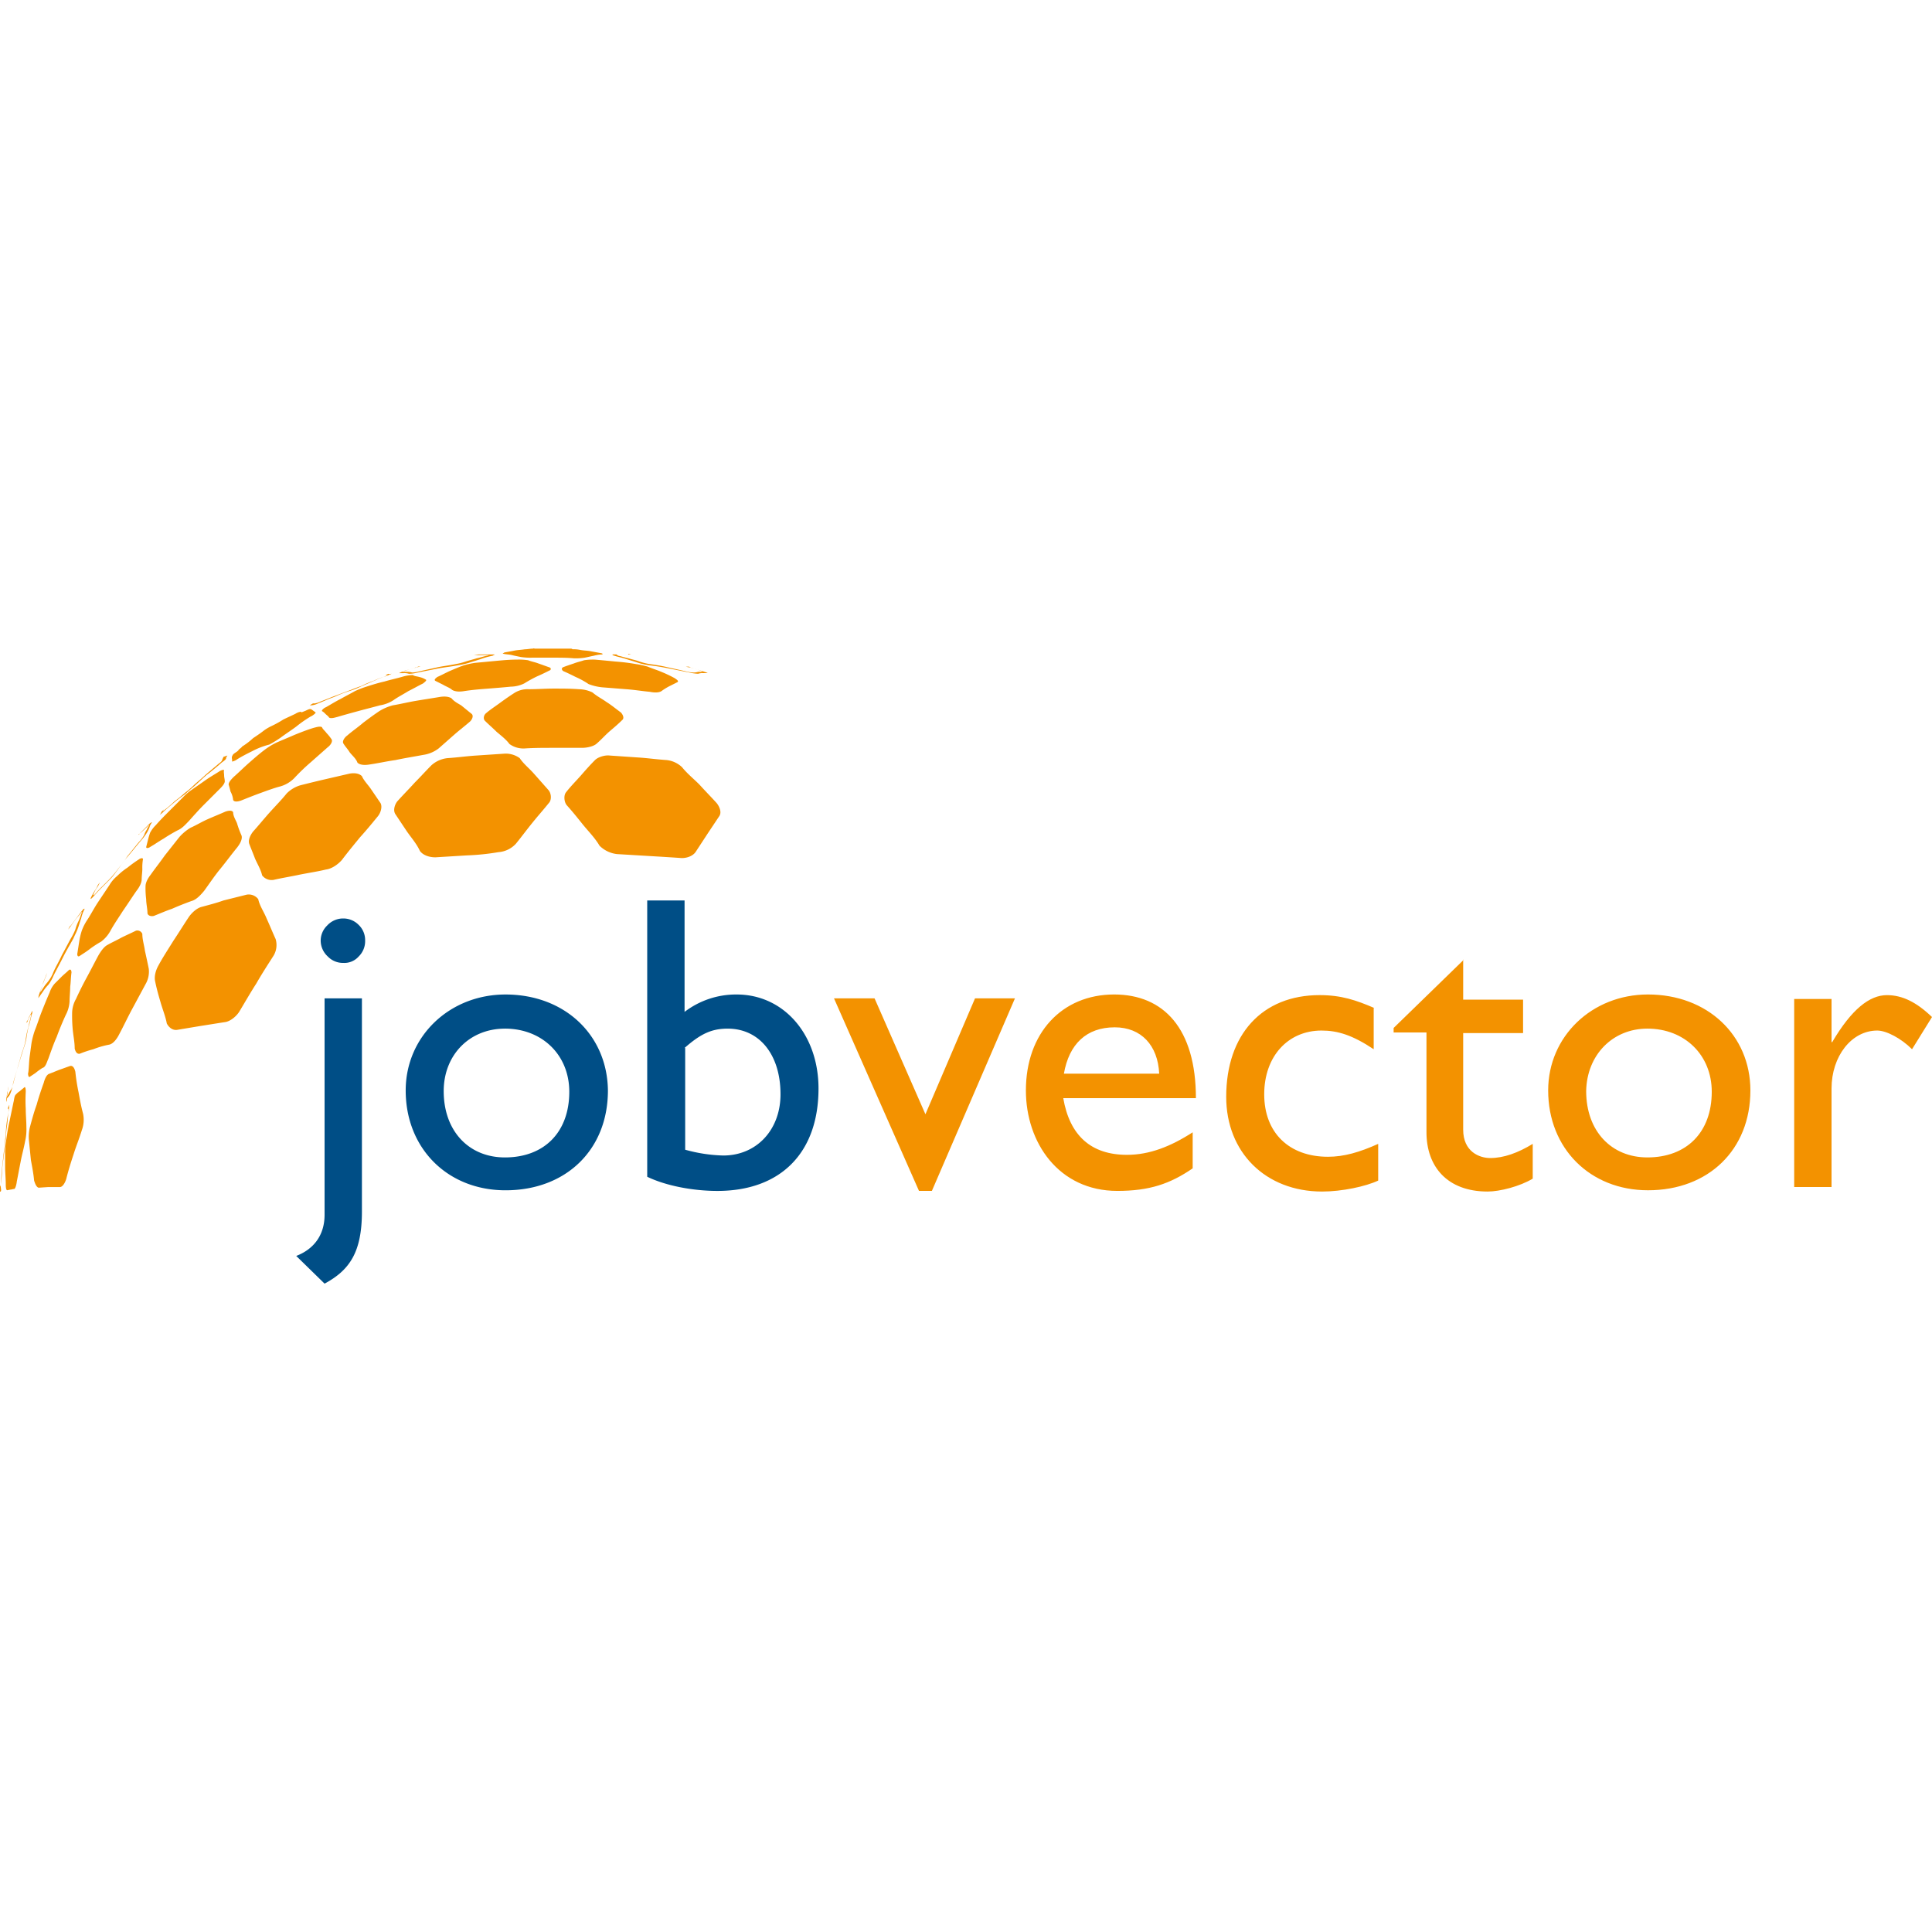 <svg id="Layer_1" data-name="Layer 1" xmlns="http://www.w3.org/2000/svg" viewBox="0 0 1000 1000"><defs><style>.cls-1{fill:#f39200;}.cls-2{fill:#004e86;}</style></defs><title>job vector</title><g id="Logo_ohne_Icons" data-name="Logo ohne Icons"><path class="cls-1" d="M71.67,432.07c.22,0,.57-.43.8-.72l-.46.39A.33.33,0,0,0,71.67,432.07Z"/><path class="cls-1" d="M47.67,464.74c1.33-1.33,2.67-3,4-4.33L56,456.07a26.88,26.88,0,0,0,4-4.67c2-2.67,4-5.67,6.33-8.33s4.33-5.33,6.67-8a31.27,31.27,0,0,0,3-4,19.8,19.8,0,0,0,1.33-2.67,6.7,6.7,0,0,1,1.33-2.67c0-.33-1,.33-1.33.67l-4.67,4.67-.2.28c1.45-1.2,2.67-2.41,3.87-3.61,0,0,1-1,1-.67A8.36,8.36,0,0,0,76,429.41a10,10,0,0,0-1.33,2.67A14.8,14.8,0,0,1,72,435.74c-2,2.33-4,5-6,7.33-1.67,2.67-3.67,5-5.67,7.67a49.88,49.88,0,0,1-3.67,4.33l-4,4a39.94,39.94,0,0,0-3.67,4c-.33,0-1,.67-.67,0A15.57,15.57,0,0,1,50,459.74a13.51,13.51,0,0,0,1.67-3l-1,1.33a13.51,13.51,0,0,1-1.67,3,36.34,36.34,0,0,0-2,3.67C46.67,465.74,47.33,465.07,47.67,464.74Z"/><path class="cls-1" d="M20,516.41c.67-1,1.67-2.33,2.33-3.33A23.35,23.35,0,0,1,25,509.74a21.25,21.25,0,0,0,2.67-4.67c1.67-3.33,3.33-6.33,5-9.67s3.67-6.67,5.33-9.67c.67-1.67,1.67-3.33,2.33-5.33.67-1.67,1-3.33,1.67-5a19.27,19.27,0,0,1,1.67-4.67c.33-.67-.33-.33-.67,0-1.33,1.67-2.33,3-3.33,4.33l-3,4c-.67.33-1,1.33-1.33,2,.33-.33.67-1,1-1.33,1-1.33,1.67-2.33,2.67-3.67s2-2.33,3-3.67c.33-.33.67-.67.33,0-.67,1.67-1,3-1.67,4.33A23.14,23.14,0,0,0,39,481.07a30.48,30.48,0,0,1-2.33,4.67c-1.67,3-3,5.67-4.67,8.67-1.33,3-3,5.67-4.33,8.67a18,18,0,0,1-2.33,4.33c-.67,1-1.67,2-2.33,3l-2,3c-.33.67,0-.33,0-.67.35-.89.62-1.77.88-2.66-.63,1.85-1.26,3.44-1.88,5.33C20,515.74,19.67,517.07,20,516.41Z"/><path class="cls-1" d="M89.33,416.07a73.21,73.21,0,0,1,6-4.67c1.67-1.33,3-2.67,4.67-4,2.33-2,4.67-4.33,7-6.33,2.67-2,5-4,7.33-6,.67-.67,2-1.33,2.67-2.33a1.22,1.22,0,0,1,.33-1c0-.33.33-.33.33-.67l-2,.67a1.16,1.16,0,0,1-.33.67c0,.33-.33.67-.33,1-.33,1-1.67,1.67-2.33,2.33-2,1.67-4.33,3.67-6.33,5.33-2,2-4.33,3.67-6.33,5.67a42.21,42.21,0,0,1-4.33,3.67,60.88,60.88,0,0,1-5.33,4.33,57.94,57.94,0,0,1-5,4.33,13.29,13.29,0,0,1-1.33,1c.33-.33.67-1,1-1.33l-1.33,1.33a7.29,7.29,0,0,1-1,1.67,13.29,13.29,0,0,0,1.33-1C85.67,419.07,87.33,417.74,89.33,416.07Z"/><path class="cls-1" d="M13.33,565.07c0-.33,0-2.67-.67-2.33-.67.67-1.67,1.33-2.33,2a8.84,8.84,0,0,0-2,1.67c-1,.67-1,3-1.33,4-.67,3.33-1.33,6.33-2,9.67a91.39,91.39,0,0,0-1.67,9.33,40.84,40.84,0,0,0-.67,6.33v8.33c0,3,.33,6,.33,9,0,.67,0,2.67.67,3l1.67-.33c.67,0,1.33-.33,2-.33s1.33-3,1.33-3.67c.67-3.33,1.33-7,2-10.33.67-3.67,1.67-7,2.33-10.67a27.34,27.34,0,0,0,.67-7.33c0-3-.33-6.33-.33-9.33A81.06,81.06,0,0,1,13.33,565.07Z"/><path class="cls-1" d="M24,504.74c0-.33.33-.67.33-1-.67,1.33-1,2.67-1.67,4-.31.78-.55,1.56-.78,2.34l.12-.34Z"/><path class="cls-1" d="M41,487.41c-.33,2-.67,4.33-1,6.33,0,1,.33,1.67,1.33,1,2-1.33,3.67-2.33,5.33-3.67a54.29,54.29,0,0,1,5.67-3.67A17.37,17.37,0,0,0,57,482.07c2-3.67,4.33-7,6.67-10.67,2.33-3.33,4.67-7,7-10.33,1.33-1.67,2.67-4,2.67-6,0-1.67.33-3.67.33-5.33a25.23,25.23,0,0,1,.33-5c0-1-1.67-.33-2,0a67.59,67.59,0,0,0-6,4.33,33.66,33.66,0,0,0-5.33,4.33,17.54,17.54,0,0,0-4,4.67l-6,9c-2,3-3.67,6.33-5.67,9.33a26.57,26.57,0,0,0-2.67,5.33A34.87,34.87,0,0,0,41,487.41Z"/><path class="cls-1" d="M120.67,414.07c.67,1.33,3,.67,4,.33,3.33-1.33,6.67-2.67,10.33-4s7.33-2.67,10-3.33a16.54,16.54,0,0,0,7.33-4.33,102.35,102.35,0,0,1,8.67-8.33c3-2.67,5.67-5,8.67-7.67,1-.67,2.67-2.67,2-4a23.36,23.36,0,0,0-2.67-3.33c-.67-1-2-2-2.33-3-1-.67-3,0-4.33.33-3.33,1-6.67,2.33-10,3.67-3,1.33-6.33,2.67-9.33,4a36,36,0,0,0-6,3.67c-2.67,2-5.33,4.33-8,6.67s-5.33,5-8,7.33c-1,1-2.67,2.67-2.67,4,.33,1,.67,2.33,1,3.67A10.86,10.86,0,0,1,120.67,414.07Z"/><path class="cls-1" d="M260.67,338.41c1.33.33,3,.33,4.33.67s3,.67,4.67,1a32.35,32.35,0,0,0,5.67.33h11c3.67,0,7.33,0,10.67.33a30.5,30.5,0,0,0,5.67-.33c1.67-.33,3-.67,4.67-1a19.51,19.51,0,0,1,4.33-.67c.67-.33-.33-.67-.67-.67-1.67-.33-3.67-.67-5.33-1s-3.67-.33-5.33-.67a16.23,16.23,0,0,0-4-.33,1.22,1.22,0,0,0-1-.33H276.67c-.33-.33-.67,0-1,0-1.33,0-2.67.33-4,.33-2,.33-3.67.33-5.33.67s-3.67.67-5.33,1C260.67,338.07,259.67,338.41,260.67,338.41Z"/><path class="cls-1" d="M302.33,341.74c-2,.67-3.67,1-5.33,1.67-2,.67-4,1.33-5.67,2-1,.67-.33,1.67.33,2,2.33,1,4.33,2,6.33,3a42.7,42.7,0,0,1,6.67,3.67,26.73,26.73,0,0,0,7,1.67l12.67,1c4.33.33,8.33,1,12,1.33,1.67.33,4.33.67,6-.33a30.43,30.43,0,0,1,4.33-2.67l4-2c1-.67-1-1.67-1.33-2a66.64,66.64,0,0,0-7-3.33c-2.33-1-4.67-1.67-7-2.67a38.76,38.76,0,0,0-6-1.33,103.57,103.57,0,0,0-10.67-1.33c-3.33-.33-7-.67-10.67-1A30.51,30.51,0,0,0,302.33,341.74Z"/><path class="cls-1" d="M229.33,354.41c1.67,1,3.67,1.67,4.67,2.67,1.67,1,4,1,6,.67,4.33-.67,8.33-1,12.67-1.33s8.33-.67,11.67-1a16.63,16.63,0,0,0,7-1.67,66.13,66.13,0,0,1,6.67-3.67c2.33-1,4.33-2,6.33-3,1-.33,1-1.33,0-1.67-2-.67-3.67-1.33-5.67-2-1.67-.67-3.67-1-5.33-1.67a32.35,32.35,0,0,0-5.67-.33c-3.67,0-7.33.33-11,.67s-7,.67-10.67,1a38.75,38.75,0,0,0-6,1.33c-2,.67-4.33,1.67-6.67,2.67s-4.67,2.33-7,3.33c-.33.33-2,1.33-1,2Z"/><path class="cls-1" d="M233.67,361.41c-1.67-1-4-1-6-.67-4,.67-8.33,1.33-12.33,2s-8,1.67-12,2.33a26.12,26.12,0,0,0-7,3c-3,2-5.67,4-8.33,6-2.67,2.33-5.67,4.33-8.33,6.67-1,.67-2.67,2.67-2,4,1,1.67,2.33,3,3.33,4.67,1.33,1.67,3.33,3.33,4,5.33,1.33,1.33,4,1.33,6,1,4.67-.67,9-1.67,13.67-2.33,4.67-1,9-1.67,14.33-2.67a17.11,17.11,0,0,0,8-3.33c2.67-2.33,5.67-5,8.33-7.33s5.33-4.33,8-6.67c1-1,2-3,.67-4-1.67-1.33-3.67-3-5.33-4.33C237,364.07,235,363.07,233.67,361.41Z"/><path class="cls-1" d="M122.67,393.07c2.67-1.67,5.33-3,8-4.33a38.88,38.88,0,0,1,8.67-3.33,58,58,0,0,0,6-3.67c2.67-2,5.33-3.67,8-5.67a62.75,62.75,0,0,1,7.67-5.33c.33,0,2.67-1.67,2.33-2s-1-.67-1.33-1l-1-.67c-1-.33-2.33.67-3.33,1-.52.2-1,.41-1.57.63a2.63,2.63,0,0,0-.43-.3,6.36,6.36,0,0,0-2.67,1c-2,1-4.33,2-6.33,3a53.93,53.93,0,0,1-6,3.33,24.86,24.86,0,0,0-4,2.33c-1.67,1.33-3.67,2.67-5.67,4a36.39,36.39,0,0,1-5.67,4.33c-.33.67-1.67,1.33-2,2v.09l-.33.24c-.67.67-2.33,1.33-2.67,2.33a2,2,0,0,0-.33,1.33c0,.33.33,1.33,0,1.67C120.33,394.41,122.33,393.41,122.67,393.07Z"/><path class="cls-1" d="M168.33,369.41c.67.67,1.67,1.33,2,2,1,.67,3,0,4.33-.33,3.33-1,7-2,10.67-3s7.67-2,11.33-3a18,18,0,0,0,7-2.67c2.33-1.67,5-3,7.67-4.67,2.67-1.33,5-2.67,7.67-4,.33-.33,2.33-1.67,1.33-2a10,10,0,0,0-3.33-1.33c-1-.33-2.33-.33-3.33-1a19.68,19.68,0,0,0-4.67.67c-3.33,1-6.67,1.67-10,2.67-3,.67-6.33,1.67-9.33,2.67a44.51,44.51,0,0,0-6,2.33c-2.33,1.33-5,2.67-7.33,4-2.67,1.33-5.33,3-7.67,4.33-.33,0-2.33,1.33-2,2A5.85,5.85,0,0,1,168.33,369.41Z"/><path class="cls-1" d="M76.67,434.41l-1,4c0,1,1.67.33,2,0,2.33-1.33,4.67-3,7-4.33A84.31,84.31,0,0,1,92,429.74c2.33-1,4-3,5.67-4.67,2.67-3,5.33-6,8-8.67l8-8c1-1,2.67-2.67,2.67-4,0-1-.33-2-.33-3s-.33-2,0-2.67c-.33-.67-2.33.33-2.67.67-2.67,1.67-5,3-7.33,4.67s-4.33,3-6.67,4.67a26.88,26.88,0,0,0-4.67,4l-7,7c-2.33,2.33-4.67,4.67-7,7.33a15.67,15.67,0,0,0-3,4C77.33,432.07,77,433.07,76.67,434.41Z"/><path class="cls-1" d="M75,492.07c-.33-2.67-1.33-5.67-1.33-8.67a2.75,2.75,0,0,0-3.33-1.67c-2.67,1.33-5,2.33-7.67,3.67-2.33,1.33-4.67,2.33-7,3.67-2,1-3.67,3.67-4.67,5.33-2,3.67-4,7.67-6,11.33s-4,7.67-5.67,11.33a15.2,15.2,0,0,0-2,7.33,78.27,78.27,0,0,0,.33,8.67c.33,3.33,1,6.33,1,9.67.33,1.33,1,3,2.67,2.67a57.44,57.44,0,0,1,7-2.33,45.67,45.67,0,0,1,8-2.33c2.33-.33,4.33-3.33,5.33-5.33,2.33-4.33,4.33-8.67,6.67-13l7-13a12.91,12.91,0,0,0,1.67-8C76.33,498.07,75.67,495.07,75,492.07Z"/><path class="cls-1" d="M99,466.41c2.67-.67,5-3.33,6.67-5.33,2.67-3.67,5.33-7.67,8.33-11.33s5.67-7.33,8.67-11c1.33-1.67,3-4.33,2.33-6.33a48.61,48.61,0,0,1-2.33-6.33c-.67-1.67-2-3.67-2-5.67-.67-1.33-3-.67-4-.33-3,1.33-6.33,2.67-9.33,4s-5.67,3-8.67,4.33A24.85,24.85,0,0,0,93,433.07c-2.67,3.33-5,6.33-7.67,9.67-2.33,3.33-5,6.67-7.33,10-1.33,1.67-2.67,4-2.67,6a44.67,44.67,0,0,0,.33,6.67c0,2.33.67,5,.67,7.33.33,1.33,2,1.67,3.33,1.33C83,472.74,86,471.41,89,470.41Q93.5,468.41,99,466.41Z"/><path class="cls-1" d="M192,408.41c-1.33-2-3.67-4.33-4.67-6.67-1.67-1.67-4.33-1.67-6.33-1.33l-13,3c-4.33,1-8.33,2-12.33,3a16.54,16.54,0,0,0-7.33,4.33c-2.67,3.33-5.67,6.33-8.67,9.67s-5.67,6.67-8.67,10c-1.33,1.67-2.67,4.33-2,6.33,1,2.67,2,5,3,7.67,1.33,3,3,5.67,3.67,8.67a6.17,6.17,0,0,0,6,2.33c4.33-1,8.67-1.67,13.33-2.67,5-1,9.67-1.67,13.67-2.67,3-.33,6.33-2.67,8.33-5,3-4,6.33-8,9.33-11.67,3.33-3.67,6.33-7.33,9.33-11,1.33-1.67,2.33-4.67,1.33-6.67Z"/><path class="cls-1" d="M138,475.41c-1.33-3.33-3.67-6.67-4.33-10a6.17,6.17,0,0,0-6-2.33l-12,3c-3.67,1.33-7.67,2.33-11.33,3.33-2.67.67-5.33,3.33-6.67,5.33-2.67,4-5.33,8.33-8,12.33-2.67,4.33-5.33,8.33-7.67,12.67-1.33,2.33-2.33,5.67-1.67,8.33.67,3.33,1.67,7,2.67,10.33,1,3.67,2.67,7.67,3.33,11.33,1,2,3,3.67,5.33,3.33l12-2c4.33-.67,8.33-1.33,12.67-2,3-.33,6.33-3.33,7.67-5.67,3-5,5.67-9.67,8.67-14.33,2.67-4.67,5.67-9.33,8.67-14a10.77,10.77,0,0,0,1.33-9C141,482.41,139.67,479.07,138,475.41Z"/><path class="cls-1" d="M371,415.74c-3-3.33-6-6.33-9-9.67-3-3-6.33-5.67-9-9a13.72,13.72,0,0,0-8-3.67c-5-.33-9.67-1-14.67-1.33l-14.67-1c-2.33-.33-6,.67-7.67,2.33-2.67,2.67-5,5.33-7.33,8-2.67,3-5.33,5.67-7.67,8.67-1.33,1.67-1,5,.33,6.67,3,3.33,5.67,6.67,8.33,10,3,3.67,6.33,7,8.67,11a15.29,15.29,0,0,0,9,4.33l16.67,1q8.5.5,16,1c2.67.33,6.33-.67,8-3l6.33-9.67,6-9C373.67,420.41,372.33,417.41,371,415.74Z"/><path class="cls-1" d="M309,384.74c2.33-2,4.33-4.33,6.67-6.33s4.33-3.67,6.33-5.67c1.33-1,.33-3-.67-4-2.33-1.67-4.67-3.67-7.33-5.33-2.33-1.67-5-3-7.33-5a16.63,16.63,0,0,0-7-1.67c-4.33-.33-8.67-.33-13-.33s-8.67.33-13,.33a12.82,12.82,0,0,0-7,1.67c-2.67,1.67-5,3.33-7.33,5-2.67,2-5.33,3.67-7.67,5.67-1.33,1-1.67,3-.67,4,2,2,4,3.67,6,5.67,2.33,2,5,4,6.67,6.33a12.3,12.3,0,0,0,7.67,2.33c5-.33,10-.33,15-.33h15C303.67,387.07,307.33,386.41,309,384.74Z"/><path class="cls-1" d="M276.33,400.41c-2.33-2.67-5.33-5-7.33-8a12.3,12.3,0,0,0-7.67-2.33l-15,1c-5,.33-9.67,1-14.67,1.33a14.68,14.68,0,0,0-8.33,3.67c-3,3-5.67,6-8.67,9-3,3.33-6,6.33-9,9.67-1.33,1.67-2.33,4.67-1,6.67l6,9c2.33,3.33,5,6.33,6.67,10,1.67,2.33,5,3.33,8,3.33l16.33-1A123,123,0,0,0,258,441.07a13.59,13.59,0,0,0,9-4.33c3-3.67,5.67-7.33,8.67-11,2.67-3.33,5.67-6.67,8.33-10,1.67-1.67,1.33-5,0-6.67C281.33,406.07,279,403.41,276.33,400.41Z"/><path class="cls-1" d="M16.67,524.41c0-.33.33-1.67,0-1-.67,1-1,2-1.67,3,0,.33-.67,2-1,2l-.33,1c.67-.33.67-1.33,1-1.67A10,10,0,0,1,16,525.07c.33-.33,0,.67,0,1-.33,1.67-1,3.67-1.33,5.67a38.74,38.74,0,0,0-1.33,6A31.21,31.21,0,0,1,12,543.07c-1,2.67-1.67,5.67-2.67,8.67-.16.65-.35,1.33-.54,2l.21-.68c1-3.33,2-6.33,3-9.67a40.29,40.29,0,0,0,1.67-6A47.19,47.19,0,0,1,15,530.74C15.67,528.74,16,526.41,16.67,524.41Z"/><path class="cls-1" d="M4,564.41c0,.08,0,.15,0,.23a9.53,9.53,0,0,0,.35-2.23Z"/><path class="cls-1" d="M40.67,565.41A102,102,0,0,1,39,554.74c-.33-1.33-1-3.33-2.67-3-2,.67-3.67,1.33-5.67,2l-5,2c-1.67.33-2.67,3.33-3,4.67-1.33,3.67-2.67,7.67-3.67,11.33-1.33,3.67-2.33,7.33-3.33,11a20.55,20.55,0,0,0-.67,7.67l1,10c.67,3.67,1.33,7,1.67,10.67.33,1,1,3.33,2.33,3.67l5-.33h6c1.67,0,3-3,3.33-4.33,1-4,2.33-8.33,3.67-12.33,1.33-4.33,3-8.33,4.33-12.67a15.47,15.47,0,0,0,.67-8.67C42,572.74,41.33,569.07,40.67,565.41Z"/><path class="cls-1" d="M4.67,565.74c-.33.67-.67,1-1,1.67-.07.07-.11.06-.13,0-.07.23-.13.46-.2.67,0,.67-.33,2.67,0,2a14.44,14.44,0,0,0,.33-1.67A7.27,7.27,0,0,0,5,566.74a14.11,14.11,0,0,0,1.33-4c0-.14.06-.27.09-.41a7.15,7.15,0,0,1-.76,1.75A7.29,7.29,0,0,0,4.67,565.74Z"/><path class="cls-1" d="M3.67,565.74c0,.52-.2,1.44-.13,1.66A11.47,11.47,0,0,0,4,564.63C3.89,565,3.78,565.4,3.67,565.74Z"/><path class="cls-1" d="M7,560.41c.5-2.27,1.2-4.53,1.79-6.65-.89,2.92-1.75,5.64-2.37,8.57C6.65,561.63,6.83,560.93,7,560.41Z"/><path class="cls-1" d="M15.33,557.41l3-2A34.91,34.91,0,0,1,22,552.74c1.67-.33,2.33-3.33,3-4.67,1.33-3.67,2.67-7.67,4.33-11.33,1.33-3.67,3-7.67,4.67-11.33a17,17,0,0,0,2-7c0-2.33.33-5,.33-7.67.33-2.33.33-5,.67-7.33,0-1-.33-2-1.33-1.33-1.33,1.33-2.67,2.33-4,3.67l-3.33,3.33a13.08,13.08,0,0,0-2.67,4.67c-1.33,3-2.67,6.33-4,9.67s-2.33,6.67-3.67,10a44.42,44.42,0,0,0-1.67,6.33c-.33,2.33-.67,5-1,7.33-.33,2.67-.33,5.33-.67,8C14.33,555.74,14.67,557.74,15.33,557.41Z"/><path class="cls-1" d="M0,614.07H0c.33,0,.67-2.67.67-3,.33-2.67.33-5.33.67-8l1-8c.33-2,.33-3.67.67-5.67a49.73,49.73,0,0,1,.67-7c.33-2.33.33-4.67.67-6.67,0-.67.33-2.33,0-2a.33.33,0,0,1-.33.33l.33-1.33c.33,0,.33-.33.33-.67.33-.67,0,1.33,0,2a80,80,0,0,0-1.33,8c-.33,2.67-.33,5.33-.67,7.67A45.55,45.55,0,0,1,2,596.07l-1,9c-.33,3-.33,5.67-.67,8.67,0,1,.67,3.33-.33,3ZM201,348.74c.33.33,1.33,0,1.67,0a8.56,8.56,0,0,1-1.67.67c-2.33,1-4.67,1.67-6.67,2.67l-7,3a40.66,40.66,0,0,1-5.67,2.33,66.78,66.78,0,0,0-8.67,3.33c-3,1-5.67,2.33-8.33,3.33a9.78,9.78,0,0,1-3.33,1h-1l1.67-1h1a10.59,10.59,0,0,0,3-1c2.67-1,5-2,7.67-3l8-3c1.67-.67,3.33-1.33,5.33-2a51.29,51.29,0,0,1,6.33-2.67,35.54,35.54,0,0,1,6.33-2.33c.67-.33,2-.67,1.33-.67-.33,0-1,.33-1.33,0Zm46.67-10h8c1,0-.33.33-.67.67a40.3,40.3,0,0,0-6,1.67c-2,.67-4.33,1.33-6.33,2a38.76,38.76,0,0,1-6,1.33c-3.33.67-7,1-10.33,1.67l-10,2a19.67,19.67,0,0,1-4.67.67,7.34,7.34,0,0,0-2.67-.33h-2.33c-.33,0,1.33-.67,1.33-.67,2-.67,4.33-1.33,6.33-2a4.74,4.74,0,0,0,2-.67l1.33-.33a4.82,4.82,0,0,1-2.33.67,51.42,51.42,0,0,1-5.67,1.67,4.89,4.89,0,0,0-1.33.67h2.33a8.28,8.28,0,0,1,2.67.33,16.73,16.73,0,0,0,4-.67l9-2c3-.67,6.33-1,9.33-1.67a31.21,31.21,0,0,0,5.33-1.33c2-.67,3.67-1,5.67-1.67,1.67-.33,3.67-1,5.33-1.33.33,0,1.33-.33.67-.33h-7.33Zm109,6.33a3.52,3.52,0,0,0,1.67.67c2,.67,4.33,1.33,6.33,2a8.56,8.56,0,0,1,1.67.67H364a7.34,7.34,0,0,0-2.67.33,26.15,26.15,0,0,1-4.67-.67l-10-2c-3.33-.67-7-1.33-10.33-1.67a38.75,38.75,0,0,1-6-1.33c-2-.67-4.33-1.33-6.33-2s-4-1-6-1.67c-.33,0-1.67-.67-.67-.67H325l.33-.33,1.33.33h-7.33c-.67,0,.33.33.67.67,1.67.33,3.67,1,5.33,1.33,2,.67,4,1,5.67,1.67a31.21,31.21,0,0,0,5.33,1.33,91.37,91.37,0,0,1,9.33,1.67l9,2a16.73,16.73,0,0,0,4,.67,7.34,7.34,0,0,0,2.67-.33h2.33a4.89,4.89,0,0,0-1.33-.67,36.42,36.42,0,0,0-5.67-1.67,14.44,14.44,0,0,1-1.67-.33Z"/><path class="cls-2" d="M187.33,516.74H168v112c0,11-6,18-14.67,21.33L168,664.41c13-7,19.33-16.33,19.33-37.33Zm74,15.67c19.33,0,33.33,13.67,33.33,32.67,0,21-13,34-33.33,34-18.67,0-31.67-13.67-31.67-34.33,0-18.67,13.33-32.33,31.67-32.33m.33-17.67c-29,0-51.67,21.67-51.67,49.67,0,30,21.67,51.67,51.67,51.67,31.33,0,53-21,53-51.67-.33-28.67-22.33-49.67-53-49.67m92.67,27.67c8.33-7.33,14-10,22.33-10,16.33,0,27.33,13.33,27.33,34,0,18.33-12.33,31.67-29.67,31.67a80.37,80.37,0,0,1-19.67-3V542.41Zm0-76.33H335v143c9.67,4.67,23.67,7.33,36.33,7.33,32.67,0,52.33-19.67,52.33-53,0-28-18-48.67-42.33-48.67a43.85,43.85,0,0,0-27,9Z"/><path class="cls-1" d="M475.67,616.41h6.67l43-99.67H504.67l-25.67,60-26.33-60h-21Zm75-60.67c2.67-15.33,11.67-24,26.33-24,13.67,0,22.33,9.33,23,24Zm66.67,30.33c-11.33,7.33-22.33,11.67-34,11.67-18.67,0-29.67-10-33-29.33H619c0-36-16.67-53.67-42.33-53.67-27,0-45.67,20-45.67,49.67,0,27,17,52,47.33,52,16.67,0,27.33-3.67,39-11.67V586.07Zm94-64.33c-9.33-4-17-6.67-28.33-6.67-29.67,0-48.33,20.33-48.33,52.67,0,28.67,20.33,49,49.67,49,10.33,0,22.67-2.67,29-5.67v-19c-9.67,4.33-17.67,6.67-26,6.67-20,0-33-12.33-33-32.33,0-19.67,12.33-33,29.67-33,8.33,0,16,2.33,27,9.67V521.74Zm46.33-25-36.33,35.33v2.33h17v51.67c0,17.67,10.67,30.67,31.67,30.67,6.33,0,16.67-2.67,23.33-6.67v-18c-7.67,4.67-15,7.33-22,7.33-5.67,0-14-3.33-14-14.67v-50h31V517.41h-31V496.74Zm95,35.67c19.33,0,33.33,13.67,33.33,32.67,0,21-13,34-33.33,34C834,599.07,821,585.41,821,564.74c.33-18.67,13.67-32.33,31.67-32.33m.33-17.67c-29,0-51.67,21.67-51.67,49.67,0,30,21.67,51.67,51.67,51.67,31.33,0,53-21,53-51.67,0-28.67-22.33-49.67-53-49.67m75.67,2v97.67H948v-51c0-16.67,10.33-30,23.67-30,4.67,0,12.33,4,18,9.67L1000,526.41c-8-7.67-15.33-11.33-23.33-11.33-9,0-18.33,7.33-28.33,24.33H948V517.07H928.67Z"/><path class="cls-2" d="M177.33,475.41a11.06,11.06,0,0,1,8.33,3.33,10.83,10.83,0,0,1,3.33,8,11.06,11.06,0,0,1-3.33,8.33,9.88,9.88,0,0,1-8,3.33,10.83,10.83,0,0,1-8-3.33,11.2,11.2,0,0,1-3.67-8,10.83,10.83,0,0,1,3.33-8,11.2,11.2,0,0,1,8-3.67"/></g></svg>